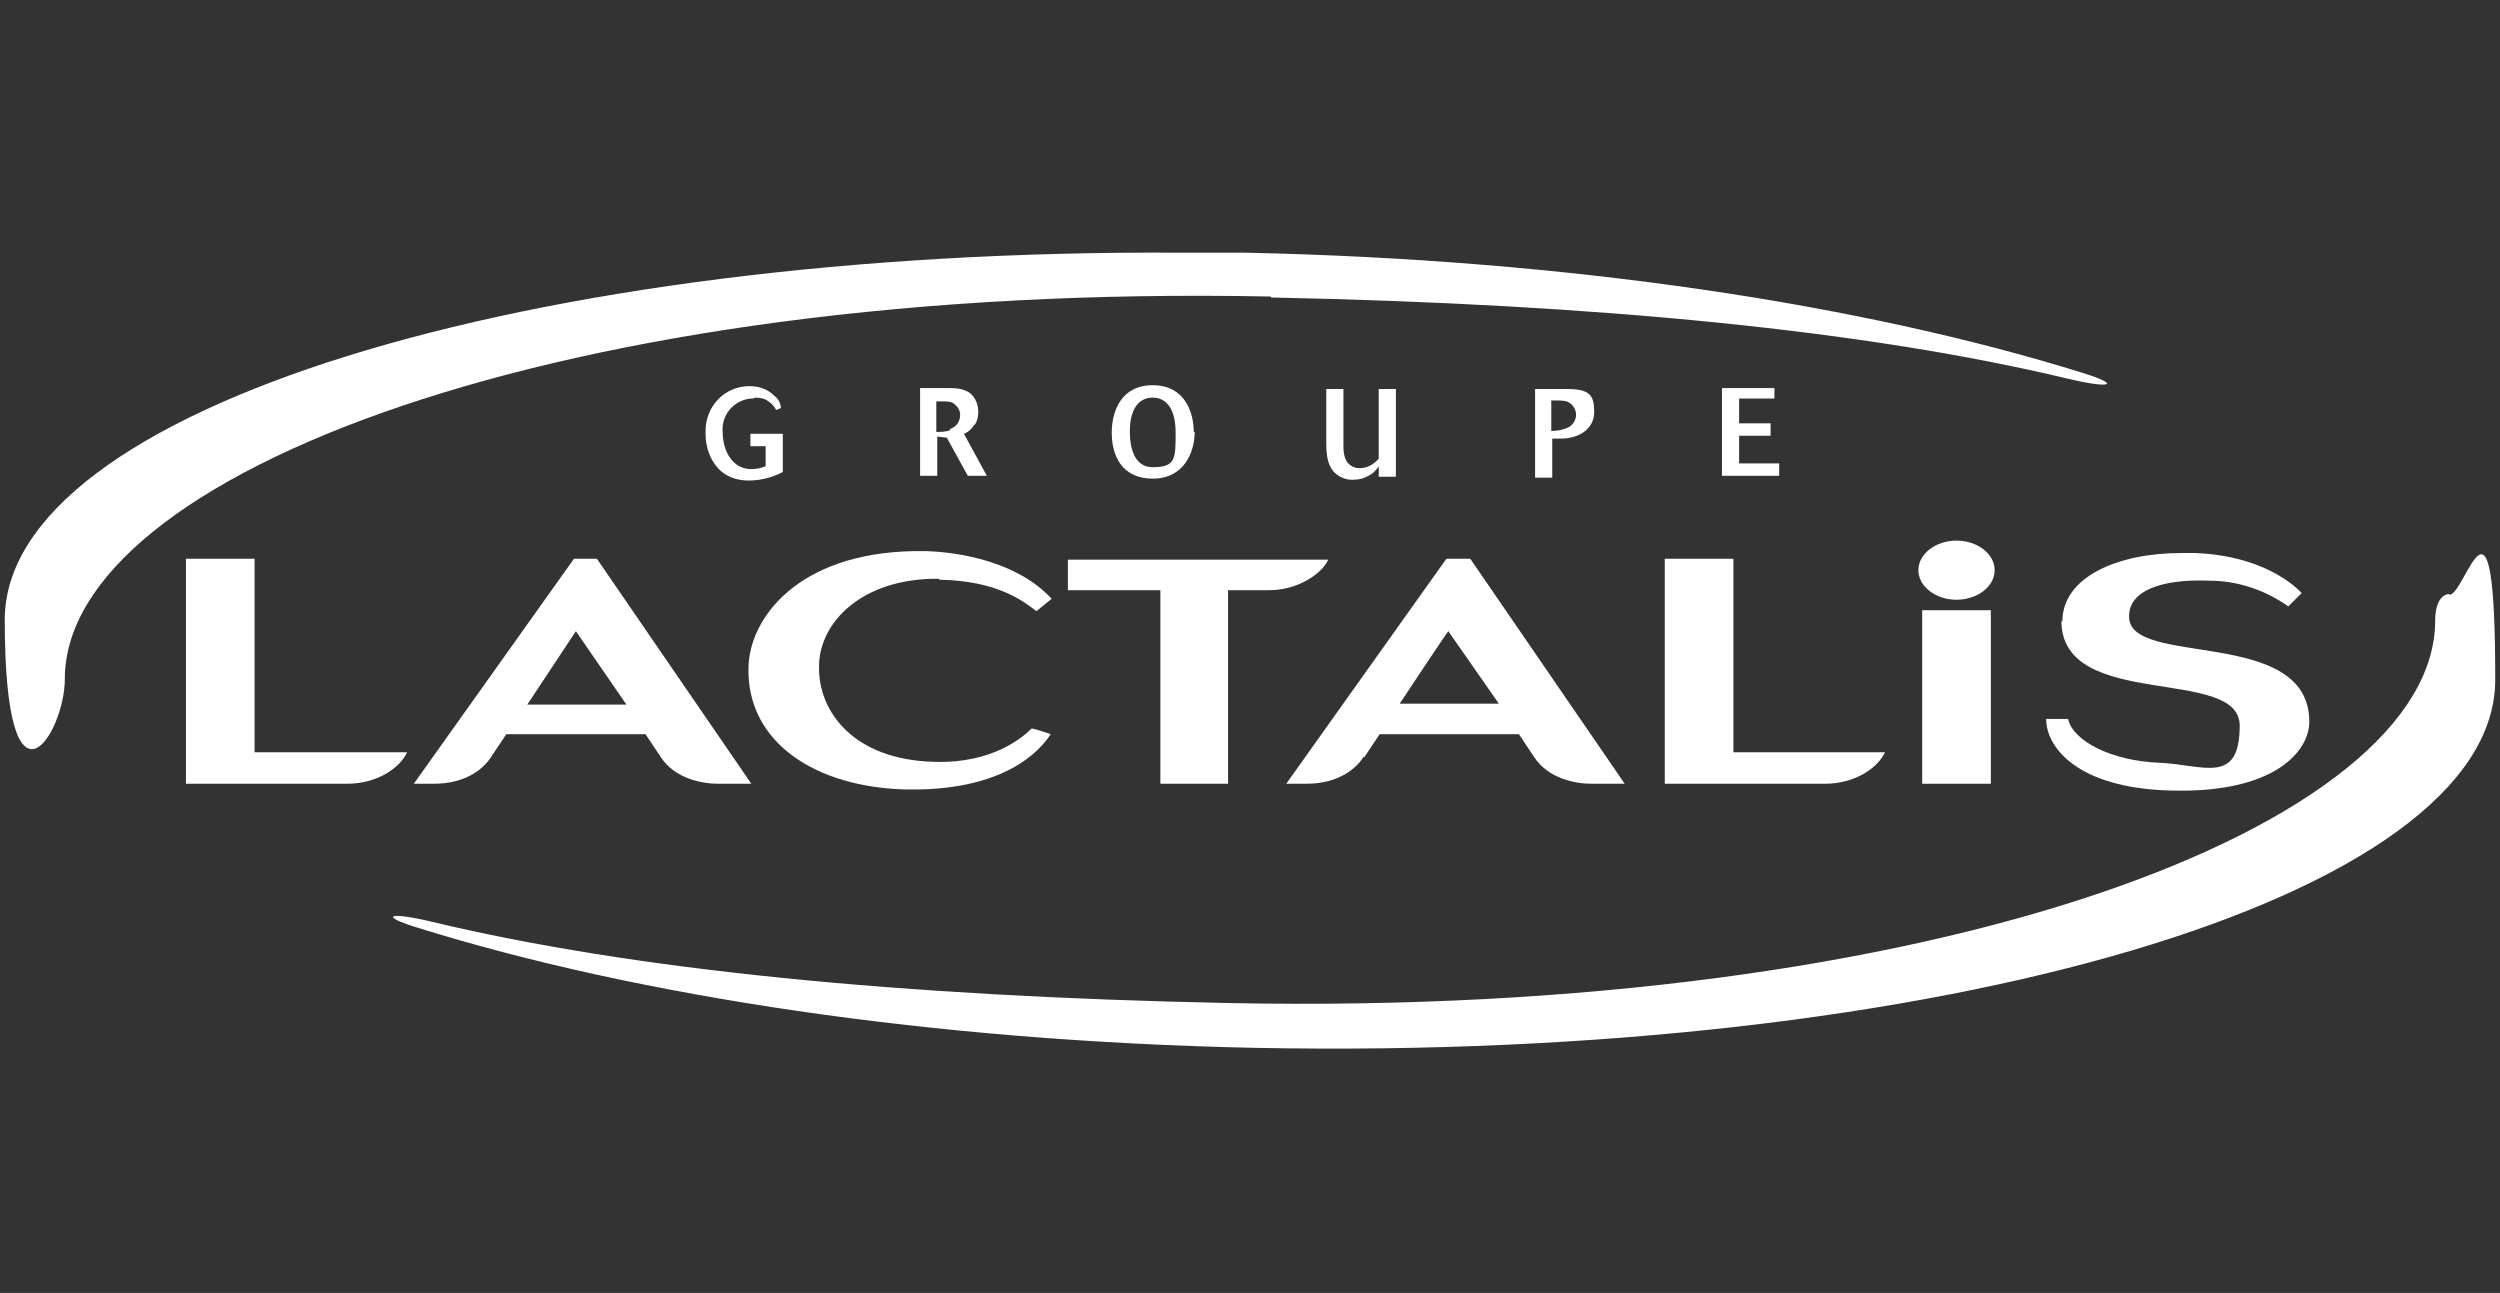 <?xml version="1.0" encoding="UTF-8"?>
<svg xmlns="http://www.w3.org/2000/svg" id="Capa_1" data-name="Capa 1" version="1.1" viewBox="0 0 262.2 135.6">
  <rect x="0" y="0" width="262.2" height="135.6" fill="#333333" stroke="none"/>
  <defs>
    <style>
      .cls-1 {
        fill: #fff;
        stroke-width: 0px;
      }
    </style>
  </defs>
  <path id="Trazado_752" data-name="Trazado 752" class="cls-1" d="M216.2,65.1c0,9.5,18.7,4.7,18.7,11s-3.8,4.1-8.4,3.9c-5.1-.2-9.1-2.3-9.6-4.6-.8,0-1.6,0-2.3,0,0,3,3.3,7.2,12.8,7.5,11.1.4,14.8-4.1,14.8-7.2,0-10.1-19.1-5.6-18.9-11.1,0-2.6,3.3-3.9,8.4-3.7,3,0,5.9,1,8.3,2.7l1.4-1.4c-1.8-1.9-5.6-4-11.2-4.2-.4,0-.9,0-1.4,0-6.7,0-12.5,2.5-12.5,7.2"></path>
  <path id="Trazado_753" data-name="Trazado 753" class="cls-1" d="M125.2,45.3c0-2-.9-4.9-4.3-4.9-3.3,0-4.3,2.7-4.3,5s1,4.8,4.3,4.8,4.4-2.8,4.4-4.9M118.5,45.2c0-2.1.8-3.5,2.4-3.5,1.3,0,2.4,1,2.4,3.7s0,3.6-2.4,3.6-2.4-3.1-2.4-3.8"></path>
  <path id="Trazado_754" data-name="Trazado 754" class="cls-1" d="M205.2,56.7c-2.2,0-4,1.4-4,3.1s1.8,3.1,4,3.1,4-1.4,4-3.1-1.8-3.1-4-3.1"></path>
  <path id="Trazado_755" data-name="Trazado 755" class="cls-1" d="M174.5,82.2h16.9c3.1,0,5.5-1.6,6.3-3.3h-15.9v-20.3h-7.2v23.6h0Z"></path>
  <path id="Trazado_756" data-name="Trazado 756" class="cls-1" d="M186.1,42v-1.3h-5.5v9.2h6v-1.3h-4.2v-2.9h3.3v-1.3h-3.3v-2.6h3.7Z"></path>
  <path id="Trazado_757" data-name="Trazado 757" class="cls-1" d="M201.6,82.2h7.2v-18.2h-7.2v18.2Z"></path>
  <path id="Trazado_758" data-name="Trazado 758" class="cls-1" d="M128.8,82.2v-20.3h4.3c3.1,0,5.6-1.8,6.2-3.2h-27.3v3.2h9.7v20.3h7.2Z"></path>
  <path id="Trazado_759" data-name="Trazado 759" class="cls-1" d="M163.7,46c1.9,0,3.5-1,3.5-2.8s-.5-2.4-2.9-2.4h-3.3v9.3h1.8v-4.1c.3,0,.6,0,1,0M162.7,42h.5c.4,0,.7,0,1.1.1.6.2,1,.8,1,1.4,0,.6-.4,1.2-1,1.4-.5.2-1,.3-1.6.3v-3.3h0Z"></path>
  <path id="Trazado_760" data-name="Trazado 760" class="cls-1" d="M102.2,44.6c.3-.4.4-.9.4-1.4,0-.8-.3-1.5-.9-2-.6-.4-1.3-.5-2.1-.5h-3.1v9.2h1.8v-4.1c.3,0,.7.1,1,.1l2.2,4h2l-2.4-4.4c.5-.2.9-.6,1.1-1M99.7,45.1c-.5.2-1,.2-1.5.2v-3.2c.2,0,.5,0,.7,0,.4,0,.8,0,1.1.2.4.3.7.7.7,1.2,0,.7-.4,1.3-1.1,1.5"></path>
  <path id="Trazado_761" data-name="Trazado 761" class="cls-1" d="M42.7,78.9h-16v-20.3h-7.2v23.6h16.9c3.1,0,5.5-1.6,6.3-3.3"></path>
  <path id="Trazado_762" data-name="Trazado 762" class="cls-1" d="M60.2,58.6l-16.8,23.6h2.1c3.5,0,5.3-1.7,6-2.8l1.6-2.4h14.6l1.6,2.4c1.5,2.3,4.4,2.8,6,2.8h3.5l-16.2-23.6s-2.5,0-2.5,0ZM55.3,73.9l5.1-7.7,5.3,7.7h-10.4Z"></path>
  <path id="Trazado_763" data-name="Trazado 763" class="cls-1" d="M139.1,40.8v5.7c0,1.7.3,2.4.8,3,.6.6,1.4.9,2.2.8.6,0,1.1-.2,1.6-.5.4-.2.7-.6.9-.9v1.1h1.8v-9.2h-1.8v7.3c-.5.6-1.2,1-2,1-.7,0-1.3-.4-1.5-1-.2-.5-.2-1-.2-1.5v-5.8h-1.8,0Z"></path>
  <path id="Trazado_764" data-name="Trazado 764" class="cls-1" d="M143.1,79.4l1.6-2.4h14.6l1.6,2.4c1.5,2.3,4.4,2.8,6,2.8h3.5l-16.2-23.6h-2.5l-16.8,23.6h2.1c3.5,0,5.3-1.7,6-2.8M151.9,66.2l5.3,7.6h-10.4s5.1-7.7,5.1-7.6Z"></path>
  <path id="Trazado_765" data-name="Trazado 765" class="cls-1" d="M98.5,60.8c6.3.1,9,2.4,10.2,3.3l1.6-1.3c-3.6-3.9-9.7-4.9-13.2-5-.4,0-.8,0-1.2,0-12.3.2-17.3,7.1-17.4,12.2-.2,7.9,7.1,12.6,16.6,12.8,11.4.2,14.6-5.1,15.1-5.8,0,0-1.4-.5-2-.6-.9.9-4.1,3.7-10.2,3.5-8.5-.2-12.2-5.3-12.1-10,0-4.6,4.5-9.3,12.6-9.2"></path>
  <path id="Trazado_766" data-name="Trazado 766" class="cls-1" d="M79.2,41.7c.5,0,1,.1,1.4.4.3.2.6.5.8.9l.5-.2c0-.5-.3-1-.7-1.3-.7-.7-1.6-1-2.6-1-2.6,0-4.6,2.1-4.6,4.7,0,0,0,.2,0,.3,0,1.3.4,2.6,1.3,3.6.8.9,2,1.3,3.2,1.3,1.2,0,2.5-.3,3.6-.9v-4h-3.4v1.3h1.6v2.1c-.5.2-1,.3-1.5.3-2.1,0-3-2.1-3-3.8-.2-1.8,1.1-3.4,2.9-3.6,0,0,.2,0,.3,0"></path>
  <path id="Trazado_767" data-name="Trazado 767" class="cls-1" d="M256.9,62.3c-.8,0-1.5.9-1.5,2.8,0,21.3-51.9,41.6-126.5,40.1-34.5-.7-62.6-3.5-83.5-8.5-4.6-1.1-5.8-.7-1.6.6,23.1,7.2,54,11.9,87.9,12.6,71.8,1.4,130-15.8,130-38.6s-3-9.1-4.8-8.9"></path>
  <path id="Trazado_768" data-name="Trazado 768" class="cls-1" d="M133.3,31.2c34.5.7,62.6,3.5,83.5,8.5,4.6,1.1,5.8.7,1.6-.6-23.1-7.2-54-11.9-87.9-12.6-2.2,0-4.5,0-6.7,0C55.1,26.1.5,43,.5,65s6.3,12,6.3,6.2c0-21.3,51.9-41.6,126.5-40.1"></path>
</svg>
